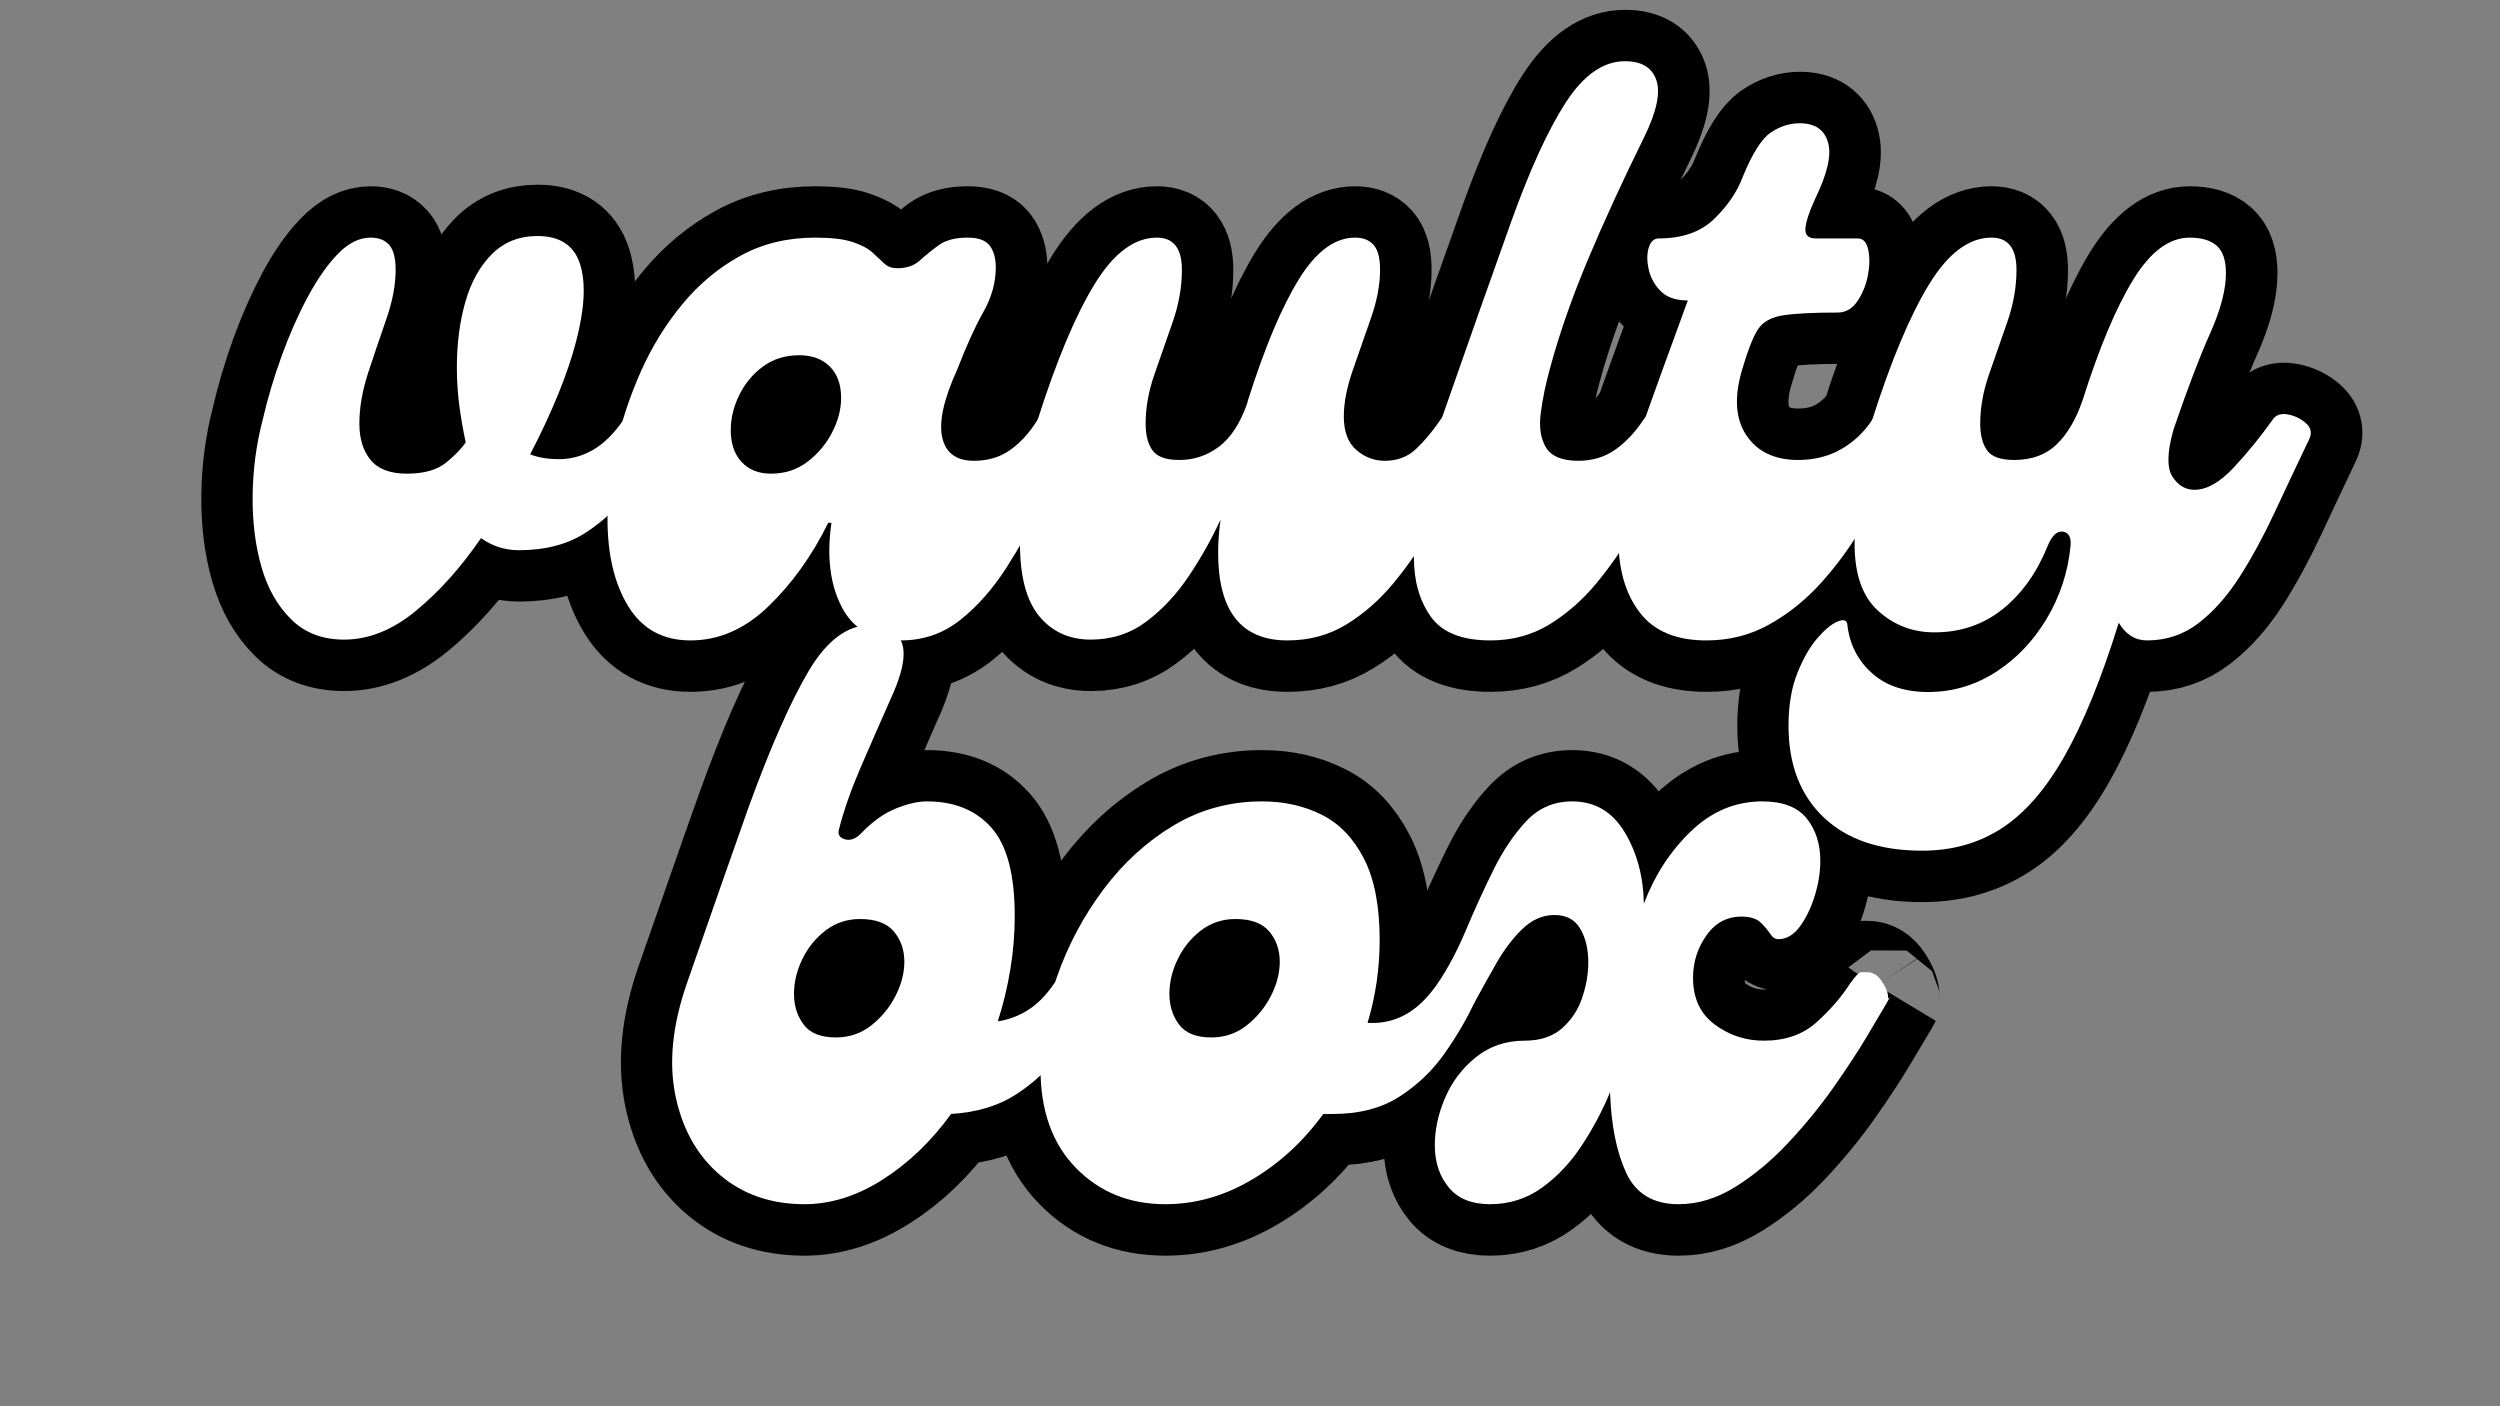 <svg version="1.0" preserveAspectRatio="xMidYMid meet" height="1080" viewBox="0 0 1440 810" zoomAndPan="magnify" width="1920" xmlns:xlink="http://www.w3.org/1999/xlink" xmlns="http://www.w3.org/2000/svg"><rect x="0" y="0" width="1440" height="810" fill="#808080" stroke="none"/><defs><g></g></defs><path stroke-miterlimit="4" stroke-opacity="1" stroke-width="42.815" stroke="#000000" d="M 259.942 91.016 C 261.307 88.995 263.439 88.257 266.336 88.802 C 269.234 89.348 271.747 90.578 273.878 92.491 C 276.01 94.405 276.391 96.701 275.026 99.378 C 271.911 106.1 267.84 113.043 262.811 120.2 C 257.782 127.361 251.498 133.345 243.956 138.156 C 236.468 142.965 227.258 145.37 216.327 145.37 C 210.478 145.37 205.206 143.702 200.505 140.37 C 192.197 152.449 183.179 162.532 173.449 170.62 C 163.722 178.656 153.721 182.673 143.445 182.673 C 134.481 182.673 127.129 179.886 121.39 174.309 C 115.708 168.68 111.581 161.384 109.011 152.42 C 106.442 143.457 105.212 133.565 105.322 122.744 C 105.433 111.867 106.826 101.291 109.503 91.016 C 111.527 82.27 114.151 73.416 117.373 64.452 C 120.652 55.491 124.288 47.265 128.276 39.777 C 132.321 32.288 136.531 26.304 140.904 21.823 C 145.274 17.34 149.811 15.101 154.512 15.101 C 157.845 15.101 160.415 16.11 162.218 18.134 C 164.022 20.156 164.923 23.627 164.923 28.546 C 164.923 34.83 163.64 41.662 161.07 49.04 C 158.501 56.418 155.988 63.853 153.528 71.341 C 151.069 78.827 149.839 85.933 149.839 92.655 C 149.839 98.94 151.397 103.997 154.512 107.821 C 157.627 111.592 162.656 113.478 169.596 113.478 C 176.757 113.478 182.249 111.92 186.074 108.805 C 189.901 105.636 192.578 102.821 194.11 100.361 C 193.017 95.225 192.115 90.086 191.405 84.949 C 190.749 79.81 190.421 74.538 190.421 69.128 C 190.421 59.287 191.595 50.244 193.947 41.99 C 196.296 33.682 199.985 27.013 205.014 21.987 C 210.043 16.958 216.38 14.445 224.033 14.445 C 233.435 14.445 239.363 18.38 241.822 26.25 C 244.284 34.066 243.71 44.806 240.1 58.468 C 236.55 72.079 230.181 87.737 220.999 105.444 C 224.335 106.756 228.352 107.412 233.05 107.412 C 237.969 107.412 242.67 106.128 247.153 103.559 C 251.634 100.989 255.897 96.808 259.942 91.016 Z M 287.8 183.001 C 276.377 183.001 267.741 178.3 261.892 168.898 C 256.1 159.499 253.203 147.31 253.203 132.336 C 253.203 122.88 254.379 112.85 256.728 102.247 C 259.08 91.59 262.548 81.122 267.142 70.849 C 271.733 60.574 277.497 51.228 284.439 42.81 C 291.379 34.394 299.441 27.669 308.623 22.643 C 317.804 17.614 328.219 15.101 339.859 15.101 C 346.582 15.101 351.775 15.729 355.435 16.987 C 359.153 18.188 361.968 19.692 363.879 21.495 C 365.793 23.299 367.404 24.828 368.716 26.086 C 370.084 27.288 371.888 27.89 374.126 27.89 C 377.897 27.89 380.959 26.824 383.311 24.693 C 385.66 22.561 388.283 20.43 391.181 18.298 C 394.132 16.167 398.174 15.101 403.313 15.101 C 407.794 15.101 410.884 16.221 412.577 18.462 C 414.27 20.701 415.118 23.734 415.118 27.562 C 415.118 33.792 413.369 39.994 409.872 46.171 C 406.429 52.348 402.793 60.353 398.969 70.193 C 393.394 82.49 391.316 91.889 392.738 98.394 C 394.214 104.898 398.641 108.149 406.019 108.149 C 411.811 108.149 416.84 106.648 421.103 103.641 C 425.366 100.579 429.193 96.373 432.58 91.016 C 434.33 88.339 436.599 87.381 439.387 88.147 C 442.228 88.913 444.577 90.414 446.437 92.655 C 448.348 94.897 448.758 97.136 447.667 99.378 C 443.621 107.194 439.305 115.884 434.711 125.45 C 430.12 134.959 425.012 144.087 419.381 152.83 C 413.807 161.52 407.441 168.734 400.28 174.473 C 393.12 180.157 384.84 183.001 375.438 183.001 C 363.797 183.001 355.571 178.3 350.763 168.898 C 345.954 159.499 344.56 147.858 346.582 133.975 L 345.27 133.975 C 338.548 147.637 330.24 159.225 320.346 168.734 C 310.508 178.244 299.659 183.001 287.8 183.001 Z M 321.411 113.478 C 327.207 113.478 332.289 111.813 336.662 108.477 C 341.033 105.091 344.45 100.989 346.91 96.181 C 349.369 91.372 350.599 86.617 350.599 81.916 C 350.599 76.342 349.013 71.997 345.844 68.882 C 342.729 65.71 338.491 64.124 333.137 64.124 C 327.342 64.124 322.313 65.71 318.05 68.882 C 313.788 71.997 310.483 75.957 308.131 80.769 C 305.782 85.577 304.606 90.442 304.606 95.361 C 304.606 100.935 306.11 105.362 309.115 108.641 C 312.176 111.867 316.275 113.478 321.411 113.478 Z M 600.426 91.016 C 602.23 88.339 604.582 87.381 607.476 88.147 C 610.374 88.913 612.779 90.414 614.693 92.655 C 616.604 94.897 616.907 97.136 615.595 99.378 C 613.353 102.985 610.648 108.206 607.476 115.036 C 604.361 121.814 600.618 129.082 596.245 136.845 C 591.872 144.551 586.764 151.929 580.915 158.979 C 575.123 166.029 568.59 171.796 561.322 176.276 C 554.052 180.76 545.826 183.001 536.644 183.001 C 517.407 183.001 507.788 170.812 507.788 146.436 C 507.788 142.173 508.116 137.582 508.771 132.664 C 505.164 140.477 500.791 148.268 495.652 156.028 C 490.516 163.733 484.585 170.102 477.863 175.128 C 471.141 180.157 463.435 182.673 454.745 182.673 C 445.781 182.673 438.592 179.42 433.182 172.915 C 427.828 166.413 425.148 156.327 425.148 142.665 C 425.148 137.526 425.532 130.368 426.296 121.184 C 427.115 112.002 429.193 101.947 432.526 91.016 C 440.396 66.366 448.294 47.565 456.221 34.612 C 464.144 21.603 472.808 15.101 482.208 15.101 C 489.15 15.101 492.619 19.582 492.619 28.546 C 492.619 35.706 491.336 42.974 488.766 50.352 C 486.199 57.73 483.683 64.944 481.224 71.997 C 478.765 79.047 477.535 85.933 477.535 92.655 C 477.535 97.356 478.49 101.046 480.404 103.723 C 482.318 106.402 486.061 107.739 491.635 107.739 C 497.702 107.739 503.197 105.91 508.116 102.247 C 513.034 98.53 516.941 92.545 519.839 84.294 L 520.166 82.9 C 527.106 60.984 534.156 44.203 541.317 32.563 C 548.477 20.922 556.322 15.101 564.847 15.101 C 568.18 15.101 570.75 16.11 572.553 18.134 C 574.357 20.156 575.259 23.627 575.259 28.546 C 575.259 34.83 573.975 41.608 571.406 48.876 C 568.836 56.147 566.323 63.361 563.864 70.521 C 561.404 77.679 560.175 84.048 560.175 89.622 C 560.175 95.906 561.896 100.579 565.339 103.641 C 568.836 106.648 572.825 108.149 577.308 108.149 C 582.445 108.149 586.736 106.538 590.179 103.313 C 593.678 100.033 597.093 95.935 600.426 91.016 Z M 621.251 183.001 C 609.39 183.001 601.11 179.694 596.409 173.079 C 591.708 166.467 589.359 158.241 589.359 148.404 C 589.359 139.878 590.425 130.586 592.556 120.528 C 594.688 110.473 597.421 100.636 600.754 91.016 C 612.177 58.332 621.851 30.923 629.777 8.786 C 637.757 -13.402 645.435 -30.154 652.813 -41.467 C 660.191 -52.783 668.363 -58.439 677.327 -58.439 C 684.267 -58.439 688.64 -55.816 690.444 -50.569 C 692.247 -45.32 690.551 -37.424 685.361 -26.875 C 676.233 -8.291 668.363 8.896 661.749 24.693 C 655.137 40.486 649.916 55.434 646.091 69.538 C 644.287 75.986 643.004 82.188 642.238 88.147 C 641.472 94.049 642.21 98.858 644.451 102.575 C 646.693 106.292 651.173 108.149 657.896 108.149 C 663.691 108.149 668.773 106.648 673.144 103.641 C 677.517 100.579 681.48 96.373 685.033 91.016 C 686.837 88.339 689.186 87.381 692.083 88.147 C 695.035 88.913 697.44 90.414 699.298 92.655 C 701.211 94.897 701.511 97.136 700.199 99.378 C 697.958 102.985 695.252 108.206 692.083 115.036 C 688.968 121.814 685.223 129.082 680.852 136.845 C 676.479 144.551 671.368 151.929 665.52 158.979 C 659.727 166.029 653.195 171.796 645.927 176.276 C 638.659 180.76 630.433 183.001 621.251 183.001 Z M 711.283 183.001 C 698.712 183.001 689.449 179.148 683.49 171.439 C 677.587 163.68 674.636 153.596 674.636 141.189 C 674.636 128.782 677.096 115.42 682.014 101.099 C 684.965 92.573 688.219 83.392 691.77 73.555 C 695.377 63.661 699.286 52.893 703.495 41.252 C 698.574 41.252 694.831 39.969 692.262 37.399 C 689.695 34.83 687.999 31.825 687.179 28.382 C 686.416 24.882 686.416 21.849 687.179 19.282 C 687.999 16.712 689.421 15.429 691.442 15.429 C 701.279 15.429 708.988 12.696 714.562 7.228 C 720.191 1.71 724.126 -4.056 726.367 -10.069 C 730.413 -19.906 734.319 -26.108 738.09 -28.678 C 741.918 -31.301 745.96 -32.613 750.223 -32.613 C 756.51 -32.613 760.417 -29.964 761.949 -24.661 C 763.532 -19.415 761.757 -11.545 756.617 -1.051 C 754.158 4.359 752.793 8.458 752.518 11.248 C 752.301 14.035 753.776 15.429 756.945 15.429 L 774.409 15.429 C 776.648 15.429 778.098 17.012 778.754 20.184 C 779.41 23.299 779.356 26.878 778.59 30.923 C 777.824 34.912 776.377 38.493 774.246 41.662 C 772.114 44.777 769.352 46.335 765.966 46.335 C 755.69 46.335 748.092 46.745 743.173 47.565 C 738.254 48.331 734.783 50.27 732.762 53.385 C 730.74 56.5 728.609 61.885 726.367 69.538 C 722.76 81.178 723.252 90.47 727.843 97.41 C 732.434 104.296 739.676 107.739 749.567 107.739 C 756.289 107.739 762.277 106.238 767.523 103.231 C 772.77 100.226 777.061 96.152 780.394 91.016 C 782.197 88.339 784.493 87.381 787.28 88.147 C 790.121 88.913 792.473 90.414 794.33 92.655 C 796.244 94.897 796.654 97.136 795.56 99.378 C 793.539 103.202 790.833 108.477 787.444 115.199 C 784.111 121.868 780.094 129.139 775.393 137.009 C 770.692 144.825 765.2 152.203 758.916 159.143 C 752.682 166.085 745.579 171.796 737.598 176.276 C 729.675 180.76 720.903 183.001 711.283 183.001 Z M 947.33 91.016 C 948.642 88.995 950.748 88.257 953.645 88.802 C 956.596 89.348 959.138 90.578 961.269 92.491 C 963.401 94.405 963.782 96.701 962.417 99.378 C 957.498 109.707 952.743 119.79 948.15 129.63 C 943.559 139.468 938.697 148.432 933.558 156.519 C 928.421 164.553 922.708 170.976 916.424 175.784 C 910.137 180.596 902.98 183.001 894.946 183.001 C 890.024 183.001 886.118 180.542 883.22 175.62 C 876.063 198.687 868.546 217.161 860.676 231.04 C 852.86 244.923 844.142 254.981 834.522 261.211 C 824.905 267.495 813.81 270.639 801.239 270.639 C 783.585 270.639 769.895 265.994 760.165 256.703 C 750.381 247.411 745.491 234.704 745.491 218.58 C 745.491 210.108 746.721 202.786 749.18 196.61 C 751.639 190.433 754.455 185.568 757.624 182.017 C 760.739 178.408 763.526 176.112 765.985 175.128 C 768.445 174.091 769.785 174.473 770.002 176.276 C 770.932 184.584 774.404 191.417 780.414 196.774 C 786.483 202.13 794.652 204.697 804.928 204.48 C 814.765 204.262 823.893 201.393 832.309 195.872 C 840.727 190.405 847.667 183.083 853.134 173.899 C 858.598 164.717 861.906 154.77 863.053 144.059 C 863.492 140.231 862.48 138.1 860.02 137.664 C 857.561 137.226 855.429 139.14 853.626 143.403 C 849.143 154.552 842.859 163.38 834.768 169.882 C 826.734 176.386 817.253 179.64 806.322 179.64 C 797.358 179.64 789.57 176.686 782.958 170.784 C 776.343 164.827 773.036 155.454 773.036 142.665 C 773.036 137.526 773.42 130.368 774.183 121.184 C 775.003 112.002 777.081 101.947 780.414 91.016 C 788.286 66.366 796.182 47.565 804.108 34.612 C 812.032 21.603 820.696 15.101 830.095 15.101 C 837.038 15.101 840.509 19.582 840.509 28.546 C 840.509 35.706 839.223 42.974 836.654 50.352 C 834.087 57.73 831.571 64.944 829.112 71.997 C 826.652 79.047 825.423 85.933 825.423 92.655 C 825.423 97.356 826.381 101.046 828.292 103.723 C 830.206 106.402 833.948 107.739 839.526 107.739 C 846.904 107.739 852.832 105.583 857.315 101.263 C 861.796 96.89 865.377 90.77 868.054 82.9 C 874.994 60.984 882.047 44.203 889.205 32.563 C 896.365 20.922 904.209 15.101 912.735 15.101 C 917.654 15.101 921.397 16.221 923.966 18.462 C 926.536 20.701 927.819 24.5 927.819 29.857 C 927.819 36.797 925.634 45.159 921.261 54.943 C 916.944 64.673 911.859 78.035 906.013 95.033 C 903.333 104.435 903.169 110.993 905.521 114.708 C 907.87 118.371 910.957 120.2 914.785 120.2 C 919.921 120.2 925.388 117.085 931.18 110.855 C 937.029 104.571 942.411 97.956 947.33 91.016 Z M 947.33 91.016" stroke-linejoin="miter" fill="none" transform="matrix(1.382, 0, 0, 1.382, 0, 116.008)" stroke-linecap="butt"></path><path stroke-miterlimit="4" stroke-opacity="1" stroke-width="42.815" stroke="#000000" d="M 439.426 326.017 C 440.795 323.993 442.926 323.255 445.823 323.803 C 448.718 324.349 451.234 325.578 453.365 327.492 C 455.497 329.403 455.879 331.699 454.513 334.378 C 451.398 341.101 447.325 347.877 442.298 354.709 C 437.269 361.541 431.039 367.362 423.605 372.173 C 416.226 376.982 407.181 379.715 396.47 380.371 C 388.162 391.794 378.624 400.919 367.856 407.752 C 357.146 414.584 346.296 417.999 335.311 417.999 C 321.428 417.999 309.731 413.982 300.222 405.948 C 290.712 397.861 284.507 386.873 281.612 372.993 C 278.715 359.11 280.273 343.45 286.285 326.017 C 291.204 311.913 295.795 298.772 300.058 286.582 C 304.32 274.339 308.255 263.19 311.862 253.132 C 320.99 227.829 329.352 208.754 336.951 195.909 C 344.6 183.01 353.236 176.562 362.856 176.562 C 369.798 176.562 374.169 179.075 375.972 184.104 C 377.776 189.133 376.083 197.138 370.89 208.126 C 366.683 217.743 362.61 227.091 358.675 236.163 C 354.74 245.237 351.76 253.681 349.739 261.497 C 349.083 263.736 349.875 265.211 352.117 265.924 C 354.358 266.579 356.597 265.785 358.839 263.546 C 363.54 258.625 368.348 255.156 373.267 253.132 C 378.186 251.111 382.559 250.099 386.386 250.099 C 397.807 250.099 406.745 253.734 413.193 261.005 C 419.698 268.273 422.949 280.544 422.949 297.813 C 422.949 305.412 422.321 312.897 421.063 320.278 C 419.862 327.656 418.14 334.817 415.899 341.756 C 420.379 341.101 424.588 339.543 428.523 337.084 C 432.458 334.624 436.093 330.935 439.426 326.017 Z M 330.966 330.361 C 330.966 335.28 332.303 339.543 334.983 343.15 C 337.66 346.703 342.141 348.479 348.428 348.479 C 354.002 348.479 358.921 346.811 363.184 343.478 C 367.447 340.089 370.808 335.99 373.267 331.181 C 375.726 326.37 376.956 321.615 376.956 316.917 C 376.956 311.995 375.509 307.815 372.611 304.371 C 369.716 300.875 365.015 299.125 358.511 299.125 C 353.154 299.125 348.399 300.711 344.247 303.88 C 340.091 306.995 336.84 310.958 334.491 315.769 C 332.139 320.578 330.966 325.443 330.966 330.361 Z M 599.276 326.017 C 600.587 323.993 602.69 323.255 605.588 323.803 C 608.539 324.349 611.08 325.578 613.212 327.492 C 615.343 329.403 615.725 331.699 614.36 334.378 C 611.244 341.101 607.174 348.04 602.145 355.201 C 597.116 362.361 590.832 368.346 583.287 373.157 C 575.801 377.965 566.563 380.371 555.578 380.371 L 551.561 380.371 C 543.307 391.794 533.416 400.919 521.882 407.752 C 510.352 414.584 498.301 417.999 485.73 417.999 C 470.753 417.999 458.346 412.973 448.509 402.915 C 438.672 392.803 433.753 379.031 433.753 361.595 C 433.753 349.024 436.048 336.21 440.639 323.147 C 445.23 310.028 451.652 297.952 459.904 286.91 C 468.212 275.815 477.942 266.907 489.091 260.185 C 500.294 253.46 512.619 250.099 526.063 250.099 C 535.248 250.099 543.527 251.959 550.906 255.674 C 558.284 259.337 564.158 265.432 568.531 273.958 C 572.904 282.43 575.089 293.743 575.089 307.897 C 575.089 319.758 573.424 331.263 570.088 342.412 L 572.384 342.412 C 577.303 342.412 582.004 341.129 586.484 338.559 C 590.967 335.99 595.23 331.809 599.276 326.017 Z M 504.913 348.479 C 510.487 348.479 515.406 346.811 519.669 343.478 C 523.932 340.089 527.293 335.99 529.752 331.181 C 532.214 326.37 533.444 321.615 533.444 316.917 C 533.444 311.995 531.994 307.815 529.096 304.371 C 526.202 300.875 521.501 299.125 514.996 299.125 C 509.639 299.125 504.885 300.711 500.732 303.88 C 496.579 306.995 493.326 310.958 490.977 315.769 C 488.625 320.578 487.451 325.443 487.451 330.361 C 487.451 335.28 488.789 339.543 491.468 343.15 C 494.145 346.703 498.629 348.479 504.913 348.479 Z M 786.989 331.345 C 786.989 332.272 787.153 332.518 787.481 332.083 C 787.809 331.591 787.973 331.345 787.973 331.345 L 786.333 334.378 C 784.747 337.055 782.042 341.592 778.217 347.987 C 774.446 354.381 769.745 361.57 764.117 369.547 C 758.542 377.474 752.284 385.126 745.341 392.504 C 738.401 399.882 731.049 405.977 723.289 410.785 C 715.583 415.596 707.713 417.999 699.679 417.999 C 689.129 417.999 681.833 413.654 677.788 404.965 C 673.799 396.221 671.586 385.016 671.148 371.351 C 667.979 378.949 664.044 386.327 659.343 393.488 C 654.642 400.648 649.096 406.522 642.701 411.113 C 636.361 415.704 629.147 417.999 621.056 417.999 C 613.461 417.999 607.748 415.704 603.923 411.113 C 600.152 406.522 598.21 400.866 598.102 394.143 C 597.992 387.421 599.386 380.642 602.283 373.813 C 605.181 366.98 609.469 361.296 615.154 356.758 C 620.892 352.168 627.697 349.872 635.566 349.872 C 642.017 349.872 647.21 348.151 651.145 344.708 C 655.08 341.211 657.867 336.948 659.507 331.919 C 661.2 326.836 662.048 321.943 662.048 317.245 C 662.048 311.668 660.929 306.995 658.687 303.224 C 656.446 299.399 652.867 297.485 647.948 297.485 C 643.029 297.485 638.546 299.453 634.501 303.388 C 630.512 307.269 626.877 312.077 623.598 317.819 C 620.372 323.501 617.314 329.022 614.416 334.378 L 599.25 326.017 C 603.513 319.73 607.42 312.352 610.973 303.88 C 614.58 295.354 618.405 287.02 622.45 278.876 C 626.495 270.678 631.086 263.846 636.222 258.382 C 641.362 252.861 647.728 250.099 655.326 250.099 C 664.725 250.099 671.996 254.362 677.132 262.89 C 682.325 271.36 685.03 281.307 685.248 292.731 C 689.732 280.872 696.262 270.814 704.844 262.563 C 713.477 254.254 723.399 250.099 734.602 250.099 C 743.128 250.099 749.276 252.451 753.05 257.149 C 756.875 261.85 758.788 267.781 758.788 274.941 C 758.788 279.642 757.994 284.504 756.411 289.533 C 754.825 294.562 752.747 298.825 750.178 302.322 C 747.611 305.765 744.66 307.487 741.324 307.487 C 739.959 307.487 738.757 306.723 737.717 305.191 C 736.733 303.608 735.396 302.051 733.7 300.519 C 732.061 298.935 729.437 298.141 725.83 298.141 C 719.818 298.141 714.953 300.764 711.238 306.011 C 707.575 311.258 705.746 317.135 705.746 323.639 C 705.746 332.165 708.75 338.67 714.763 343.15 C 720.83 347.631 727.662 349.872 735.258 349.872 C 744.222 349.872 751.546 347.303 757.231 342.166 C 762.969 336.973 767.614 331.591 771.167 326.017 C 773.409 322.845 774.91 321.262 775.676 321.262 C 776.496 321.262 777.344 321.262 778.217 321.262 C 780.677 321.262 782.754 322.573 784.448 325.197 C 786.141 327.764 786.989 329.813 786.989 331.345 Z M 786.989 331.345" stroke-linejoin="miter" fill="none" transform="matrix(1.382, 0, 0, 1.382, 0, 116.008)" stroke-linecap="butt"></path><g fill-opacity="1" fill="#ffffff"><g transform="translate(141.574, 368.885)"><g><path d="M 217.625 -127.141 C 219.477 -129.922 222.414 -130.926 226.438 -130.156 C 230.457 -129.383 233.938 -127.68 236.875 -125.047 C 239.812 -122.422 240.352 -119.254 238.5 -115.547 C 234.176 -106.266 228.531 -96.672 221.562 -86.766 C 214.602 -76.867 205.941 -68.594 195.578 -61.938 C 185.211 -55.289 172.453 -51.969 157.297 -51.969 C 149.254 -51.969 141.988 -54.289 135.5 -58.938 C 124.051 -42.227 111.598 -28.305 98.141 -17.172 C 84.68 -6.035 70.836 -0.469 56.609 -0.469 C 44.234 -0.469 34.102 -4.332 26.219 -12.062 C 18.332 -19.801 12.609 -29.852 9.047 -42.219 C 5.492 -54.594 3.789 -68.281 3.938 -83.281 C 4.094 -98.289 6.031 -112.91 9.75 -127.141 C 12.531 -139.203 16.16 -151.422 20.641 -163.797 C 25.129 -176.172 30.156 -187.539 35.719 -197.906 C 41.289 -208.27 47.094 -216.547 53.125 -222.734 C 59.156 -228.922 65.422 -232.016 71.922 -232.016 C 76.555 -232.016 80.113 -230.617 82.594 -227.828 C 85.07 -225.047 86.312 -220.254 86.312 -213.453 C 86.312 -204.785 84.531 -195.348 80.969 -185.141 C 77.414 -174.93 73.938 -164.645 70.531 -154.281 C 67.125 -143.914 65.422 -134.094 65.422 -124.812 C 65.422 -116.156 67.586 -109.195 71.922 -103.938 C 76.254 -98.676 83.211 -96.047 92.797 -96.047 C 102.703 -96.047 110.281 -98.211 115.531 -102.547 C 120.789 -106.879 124.504 -110.742 126.672 -114.141 C 125.129 -121.254 123.895 -128.367 122.969 -135.484 C 122.039 -142.609 121.578 -149.879 121.578 -157.297 C 121.578 -170.91 123.195 -183.441 126.438 -194.891 C 129.688 -206.336 134.789 -215.539 141.75 -222.5 C 148.719 -229.457 157.457 -232.938 167.969 -232.938 C 180.969 -232.938 189.164 -227.52 192.562 -216.688 C 195.969 -205.863 195.195 -191.016 190.25 -172.141 C 185.301 -153.273 176.484 -131.625 163.797 -107.188 C 168.43 -105.332 174 -104.406 180.5 -104.406 C 187.301 -104.406 193.797 -106.18 199.984 -109.734 C 206.172 -113.297 212.051 -119.098 217.625 -127.141 Z M 217.625 -127.141"></path></g></g></g><g fill-opacity="1" fill="#ffffff"><g transform="translate(348.528, 368.885)"><g><path d="M 49.188 0 C 33.406 0 21.492 -6.492 13.453 -19.484 C 5.41 -32.484 1.391 -49.344 1.391 -70.062 C 1.391 -83.062 3.016 -96.906 6.266 -111.594 C 9.516 -126.289 14.305 -140.754 20.641 -154.984 C 26.984 -169.211 34.953 -182.125 44.547 -193.719 C 54.141 -205.32 65.273 -214.602 77.953 -221.562 C 90.641 -228.531 105.023 -232.016 121.109 -232.016 C 130.391 -232.016 137.582 -231.16 142.688 -229.453 C 147.789 -227.754 151.656 -225.664 154.281 -223.188 C 156.914 -220.719 159.16 -218.629 161.016 -216.922 C 162.867 -215.223 165.344 -214.375 168.438 -214.375 C 173.695 -214.375 177.945 -215.844 181.188 -218.781 C 184.438 -221.719 188.07 -224.656 192.094 -227.594 C 196.125 -230.539 201.695 -232.016 208.812 -232.016 C 215 -232.016 219.25 -230.469 221.562 -227.375 C 223.883 -224.281 225.047 -220.102 225.047 -214.844 C 225.047 -206.176 222.645 -197.586 217.844 -189.078 C 213.051 -180.578 208.031 -169.52 202.781 -155.906 C 195.039 -138.895 192.176 -125.898 194.188 -116.922 C 196.195 -107.953 202.305 -103.469 212.516 -103.469 C 220.555 -103.469 227.516 -105.555 233.391 -109.734 C 239.273 -113.91 244.535 -119.711 249.172 -127.141 C 251.648 -130.848 254.82 -132.16 258.688 -131.078 C 262.551 -129.992 265.797 -127.906 268.422 -124.812 C 271.055 -121.727 271.602 -118.641 270.062 -115.547 C 264.488 -104.711 258.531 -92.723 252.188 -79.578 C 245.852 -66.43 238.816 -53.828 231.078 -41.766 C 223.348 -29.703 214.531 -19.723 204.625 -11.828 C 194.727 -3.941 183.285 0 170.297 0 C 154.211 0 142.844 -6.492 136.188 -19.484 C 129.539 -32.484 127.609 -48.57 130.391 -67.75 L 128.531 -67.75 C 119.25 -48.875 107.801 -32.863 94.188 -19.719 C 80.582 -6.57 65.582 0 49.188 0 Z M 95.594 -96.047 C 103.633 -96.047 110.672 -98.363 116.703 -103 C 122.734 -107.645 127.445 -113.289 130.844 -119.938 C 134.25 -126.594 135.953 -133.172 135.953 -139.672 C 135.953 -147.398 133.785 -153.43 129.453 -157.766 C 125.129 -162.098 119.254 -164.266 111.828 -164.266 C 103.785 -164.266 96.82 -162.098 90.938 -157.766 C 85.062 -153.43 80.5 -147.938 77.25 -141.281 C 74.008 -134.633 72.391 -127.91 72.391 -121.109 C 72.391 -113.367 74.477 -107.254 78.656 -102.766 C 82.832 -98.285 88.477 -96.047 95.594 -96.047 Z M 95.594 -96.047"></path></g></g></g><g fill-opacity="1" fill="#ffffff"><g transform="translate(587.036, 368.885)"><g><path d="M 242.688 -127.141 C 245.156 -130.848 248.398 -132.16 252.422 -131.078 C 256.441 -129.992 259.766 -127.906 262.391 -124.812 C 265.023 -121.727 265.414 -118.641 263.562 -115.547 C 260.469 -110.586 256.754 -103.391 252.422 -93.953 C 248.086 -84.523 242.906 -74.473 236.875 -63.797 C 230.844 -53.129 223.805 -42.922 215.766 -33.172 C 207.723 -23.43 198.676 -15.469 188.625 -9.281 C 178.57 -3.094 167.203 0 154.516 0 C 127.91 0 114.609 -16.859 114.609 -50.578 C 114.609 -56.453 115.07 -62.797 116 -69.609 C 111.051 -58.773 105.02 -48.02 97.906 -37.344 C 90.789 -26.676 82.594 -17.863 73.312 -10.906 C 64.031 -3.945 53.359 -0.469 41.297 -0.469 C 28.922 -0.469 19.02 -4.953 11.594 -13.922 C 4.176 -22.891 0.469 -36.812 0.469 -55.688 C 0.469 -62.801 1.008 -72.695 2.094 -85.375 C 3.176 -98.062 6.035 -111.984 10.672 -127.141 C 21.492 -161.172 32.395 -187.156 43.375 -205.094 C 54.363 -223.039 66.352 -232.016 79.344 -232.016 C 88.938 -232.016 93.734 -225.828 93.734 -213.453 C 93.734 -203.547 91.953 -193.488 88.391 -183.281 C 84.836 -173.07 81.359 -163.094 77.953 -153.344 C 74.547 -143.602 72.844 -134.094 72.844 -124.812 C 72.844 -118.32 74.156 -113.219 76.781 -109.5 C 79.414 -105.789 84.602 -103.938 92.344 -103.938 C 100.695 -103.938 108.273 -106.488 115.078 -111.594 C 121.879 -116.695 127.289 -124.973 131.312 -136.422 L 131.781 -138.281 C 141.375 -168.594 151.117 -191.789 161.016 -207.875 C 170.91 -223.969 181.738 -232.016 193.5 -232.016 C 198.133 -232.016 201.688 -230.617 204.156 -227.828 C 206.633 -225.047 207.875 -220.254 207.875 -213.453 C 207.875 -204.785 206.094 -195.426 202.531 -185.375 C 198.977 -175.32 195.5 -165.344 192.094 -155.438 C 188.695 -145.539 187 -136.727 187 -129 C 187 -120.332 189.395 -113.91 194.188 -109.734 C 198.988 -105.555 204.477 -103.469 210.656 -103.469 C 217.77 -103.469 223.723 -105.711 228.516 -110.203 C 233.316 -114.691 238.039 -120.336 242.688 -127.141 Z M 242.688 -127.141"></path></g></g></g><g fill-opacity="1" fill="#ffffff"><g transform="translate(819.047, 368.885)"><g><path d="M 39.438 0 C 23.039 0 11.594 -4.562 5.094 -13.688 C -1.395 -22.812 -4.641 -34.18 -4.641 -47.797 C -4.641 -59.547 -3.172 -72.379 -0.234 -86.297 C 2.703 -100.223 6.492 -113.836 11.141 -127.141 C 26.91 -172.305 40.285 -210.203 51.266 -240.828 C 62.254 -271.453 72.852 -294.57 83.062 -310.188 C 93.27 -325.812 104.562 -333.625 116.938 -333.625 C 126.52 -333.625 132.547 -329.988 135.016 -322.719 C 137.492 -315.445 135.176 -304.547 128.062 -290.016 C 115.383 -264.336 104.484 -240.594 95.359 -218.781 C 86.234 -196.969 79.039 -176.32 73.781 -156.844 C 71.301 -147.863 69.52 -139.273 68.438 -131.078 C 67.352 -122.879 68.359 -116.227 71.453 -111.125 C 74.547 -106.02 80.734 -103.469 90.016 -103.469 C 98.055 -103.469 105.094 -105.555 111.125 -109.734 C 117.164 -113.91 122.66 -119.711 127.609 -127.141 C 130.078 -130.848 133.32 -132.16 137.344 -131.078 C 141.363 -129.992 144.688 -127.906 147.312 -124.812 C 149.945 -121.727 150.336 -118.641 148.484 -115.547 C 145.391 -110.586 141.676 -103.391 137.344 -93.953 C 133.02 -84.523 127.836 -74.473 121.797 -63.797 C 115.766 -53.129 108.727 -42.922 100.688 -33.172 C 92.645 -23.43 83.598 -15.469 73.547 -9.281 C 63.492 -3.094 52.125 0 39.438 0 Z M 39.438 0"></path></g></g></g><g fill-opacity="1" fill="#ffffff"><g transform="translate(935.981, 368.885)"><g><path d="M 46.859 0 C 29.535 0 16.773 -5.332 8.578 -16 C 0.379 -26.676 -3.719 -40.598 -3.719 -57.766 C -3.719 -74.93 -0.312 -93.414 6.5 -113.219 C 10.52 -124.977 15.004 -137.66 19.953 -151.266 C 24.898 -164.879 30.312 -179.727 36.188 -195.812 C 29.383 -195.812 24.203 -197.586 20.641 -201.141 C 17.086 -204.703 14.77 -208.879 13.688 -213.672 C 12.602 -218.473 12.602 -222.648 13.688 -226.203 C 14.77 -229.766 16.703 -231.547 19.484 -231.547 C 33.098 -231.547 43.77 -235.332 51.5 -242.906 C 59.238 -250.488 64.656 -258.457 67.75 -266.812 C 73.312 -280.414 78.723 -288.992 83.984 -292.547 C 89.242 -296.109 94.812 -297.891 100.688 -297.891 C 109.352 -297.891 114.77 -294.254 116.938 -286.984 C 119.102 -279.723 116.625 -268.82 109.5 -254.281 C 106.102 -246.852 104.25 -241.207 103.938 -237.344 C 103.625 -233.477 105.633 -231.547 109.969 -231.547 L 134.094 -231.547 C 137.188 -231.547 139.195 -229.379 140.125 -225.047 C 141.062 -220.711 140.988 -215.758 139.906 -210.188 C 138.82 -204.625 136.805 -199.676 133.859 -195.344 C 130.922 -191.02 127.133 -188.859 122.5 -188.859 C 108.27 -188.859 97.75 -188.316 90.938 -187.234 C 84.133 -186.148 79.344 -183.441 76.562 -179.109 C 73.781 -174.773 70.844 -167.352 67.75 -156.844 C 62.801 -140.75 63.492 -127.906 69.828 -118.312 C 76.172 -108.727 86.148 -103.938 99.766 -103.938 C 109.047 -103.938 117.32 -106.023 124.594 -110.203 C 131.863 -114.379 137.816 -120.023 142.453 -127.141 C 144.93 -130.848 148.102 -132.16 151.969 -131.078 C 155.832 -129.992 159.078 -127.906 161.703 -124.812 C 164.336 -121.727 164.879 -118.641 163.328 -115.547 C 160.547 -110.285 156.832 -103.016 152.188 -93.734 C 147.551 -84.453 141.984 -74.395 135.484 -63.562 C 128.992 -52.738 121.414 -42.531 112.75 -32.938 C 104.094 -23.352 94.27 -15.469 83.281 -9.281 C 72.301 -3.094 60.16 0 46.859 0 Z M 46.859 0"></path></g></g></g><g fill-opacity="1" fill="#ffffff"><g transform="translate(1067.763, 368.885)"><g><path d="M 241.281 -127.141 C 243.145 -129.922 246.086 -130.926 250.109 -130.156 C 254.129 -129.383 257.609 -127.68 260.547 -125.047 C 263.484 -122.422 264.023 -119.254 262.172 -115.547 C 255.359 -101.305 248.781 -87.379 242.438 -73.766 C 236.102 -60.16 229.379 -47.789 222.266 -36.656 C 215.148 -25.52 207.258 -16.625 198.594 -9.969 C 189.938 -3.32 180.039 0 168.906 0 C 162.094 0 156.676 -3.398 152.656 -10.203 C 142.758 21.648 132.395 47.164 121.562 66.344 C 110.738 85.531 98.676 99.453 85.375 108.109 C 72.07 116.773 56.758 121.109 39.438 121.109 C 15 121.109 -3.941 114.688 -17.391 101.844 C -30.848 89.008 -37.578 71.457 -37.578 49.188 C -37.578 37.426 -35.875 27.289 -32.469 18.781 C -29.07 10.281 -25.207 3.555 -20.875 -1.391 C -16.551 -6.336 -12.688 -9.508 -9.281 -10.906 C -5.875 -12.301 -4.02 -11.758 -3.719 -9.281 C -2.477 2.164 2.316 11.598 10.672 19.016 C 19.023 26.441 30.316 30.004 44.547 29.703 C 58.16 29.391 70.766 25.441 82.359 17.859 C 93.961 10.285 103.551 0.16 111.125 -12.516 C 118.707 -25.203 123.27 -38.973 124.812 -53.828 C 125.438 -59.086 124.047 -62.023 120.641 -62.641 C 117.242 -63.254 114.305 -60.625 111.828 -54.75 C 105.641 -39.281 96.977 -27.062 85.844 -18.094 C 74.707 -9.125 61.562 -4.641 46.406 -4.641 C 34.031 -4.641 23.281 -8.738 14.156 -16.938 C 5.031 -25.133 0.469 -38.051 0.469 -55.688 C 0.469 -62.801 1.008 -72.695 2.094 -85.375 C 3.176 -98.062 6.035 -111.984 10.672 -127.141 C 21.492 -161.172 32.395 -187.156 43.375 -205.094 C 54.363 -223.039 66.352 -232.016 79.344 -232.016 C 88.938 -232.016 93.734 -225.828 93.734 -213.453 C 93.734 -203.547 91.953 -193.488 88.391 -183.281 C 84.836 -173.07 81.359 -163.094 77.953 -153.344 C 74.547 -143.602 72.844 -134.094 72.844 -124.812 C 72.844 -118.32 74.156 -113.219 76.781 -109.5 C 79.414 -105.789 84.602 -103.938 92.344 -103.938 C 102.551 -103.938 110.75 -106.953 116.938 -112.984 C 123.125 -119.016 128.07 -127.445 131.781 -138.281 C 141.375 -168.594 151.117 -191.789 161.016 -207.875 C 170.91 -223.969 181.738 -232.016 193.5 -232.016 C 200.301 -232.016 205.477 -230.469 209.031 -227.375 C 212.594 -224.281 214.375 -219.02 214.375 -211.594 C 214.375 -202 211.359 -190.473 205.328 -177.016 C 199.297 -163.566 192.258 -145.086 184.219 -121.578 C 180.5 -108.578 180.266 -99.523 183.516 -94.422 C 186.766 -89.316 191.02 -86.766 196.281 -86.766 C 203.395 -86.766 210.973 -91.094 219.016 -99.75 C 227.055 -108.414 234.477 -117.547 241.281 -127.141 Z M 241.281 -127.141"></path></g></g></g><g fill-opacity="1" fill="#ffffff"><g transform="translate(384.952, 693.618)"><g><path d="M 222.266 -127.141 C 224.117 -129.922 227.055 -130.926 231.078 -130.156 C 235.098 -129.383 238.578 -127.68 241.516 -125.047 C 244.453 -122.422 244.992 -119.254 243.141 -115.547 C 238.805 -106.266 233.16 -96.906 226.203 -87.469 C 219.242 -78.031 210.66 -69.984 200.453 -63.328 C 190.242 -56.68 177.719 -52.895 162.875 -51.969 C 151.426 -36.195 138.273 -23.594 123.422 -14.156 C 108.578 -4.719 93.578 0 78.422 0 C 59.242 0 43.078 -5.566 29.922 -16.703 C 16.773 -27.836 8.191 -42.992 4.172 -62.172 C 0.148 -81.359 2.316 -103.016 10.672 -127.141 C 17.473 -146.629 23.812 -164.801 29.688 -181.656 C 35.57 -198.52 40.988 -213.91 45.938 -227.828 C 58.625 -262.785 70.223 -289.156 80.734 -306.938 C 91.254 -324.727 103.164 -333.625 116.469 -333.625 C 126.062 -333.625 132.094 -330.145 134.562 -323.188 C 137.039 -316.227 134.723 -305.172 127.609 -290.016 C 121.723 -276.711 116.07 -263.797 110.656 -251.266 C 105.25 -238.734 101.156 -227.055 98.375 -216.234 C 97.445 -213.141 98.531 -211.129 101.625 -210.203 C 104.719 -209.273 107.812 -210.359 110.906 -213.453 C 117.395 -220.254 124.039 -225.047 130.844 -227.828 C 137.656 -230.617 143.691 -232.016 148.953 -232.016 C 164.723 -232.016 177.094 -226.984 186.062 -216.922 C 195.039 -206.867 199.531 -189.938 199.531 -166.125 C 199.531 -155.602 198.676 -145.238 196.969 -135.031 C 195.27 -124.82 192.875 -114.922 189.781 -105.328 C 195.969 -106.254 201.766 -108.422 207.172 -111.828 C 212.586 -115.234 217.617 -120.336 222.266 -127.141 Z M 72.391 -121.109 C 72.391 -114.305 74.242 -108.426 77.953 -103.469 C 81.66 -98.52 87.848 -96.047 96.516 -96.047 C 104.242 -96.047 111.047 -98.363 116.922 -103 C 122.805 -107.645 127.445 -113.289 130.844 -119.938 C 134.25 -126.594 135.953 -133.172 135.953 -139.672 C 135.953 -146.473 133.941 -152.27 129.922 -157.062 C 125.898 -161.863 119.406 -164.266 110.438 -164.266 C 103.008 -164.266 96.43 -162.098 90.703 -157.766 C 84.984 -153.43 80.5 -147.938 77.25 -141.281 C 74.008 -134.633 72.391 -127.91 72.391 -121.109 Z M 72.391 -121.109"></path></g></g></g><g fill-opacity="1" fill="#ffffff"><g transform="translate(596.546, 693.618)"><g><path d="M 231.547 -127.141 C 233.398 -129.922 236.336 -130.926 240.359 -130.156 C 244.379 -129.383 247.859 -127.68 250.797 -125.047 C 253.734 -122.422 254.273 -119.254 252.422 -115.547 C 248.086 -106.266 242.441 -96.672 235.484 -86.766 C 228.523 -76.867 219.863 -68.594 209.5 -61.938 C 199.133 -55.289 186.375 -51.969 171.219 -51.969 L 165.656 -51.969 C 154.207 -36.195 140.516 -23.594 124.578 -14.156 C 108.648 -4.719 92.023 0 74.703 0 C 53.984 0 36.816 -6.957 23.203 -20.875 C 9.586 -34.801 2.781 -53.828 2.781 -77.953 C 2.781 -95.273 5.953 -112.984 12.297 -131.078 C 18.641 -149.18 27.531 -165.891 38.969 -181.203 C 50.414 -196.516 63.875 -208.812 79.344 -218.094 C 94.812 -227.375 111.828 -232.016 130.391 -232.016 C 143.066 -232.016 154.508 -229.461 164.719 -224.359 C 174.926 -219.254 183.047 -210.82 189.078 -199.062 C 195.117 -187.312 198.141 -171.691 198.141 -152.203 C 198.141 -135.805 195.816 -119.875 191.172 -104.406 L 194.422 -104.406 C 201.223 -104.406 207.719 -106.18 213.906 -109.734 C 220.094 -113.297 225.973 -119.098 231.547 -127.141 Z M 101.156 -96.047 C 108.883 -96.047 115.688 -98.363 121.562 -103 C 127.445 -107.645 132.086 -113.289 135.484 -119.938 C 138.891 -126.594 140.594 -133.172 140.594 -139.672 C 140.594 -146.473 138.582 -152.27 134.562 -157.062 C 130.539 -161.863 124.047 -164.266 115.078 -164.266 C 107.648 -164.266 101.07 -162.098 95.344 -157.766 C 89.625 -153.43 85.141 -147.938 81.891 -141.281 C 78.648 -134.633 77.031 -127.91 77.031 -121.109 C 77.031 -114.305 78.883 -108.426 82.594 -103.469 C 86.301 -98.52 92.488 -96.047 101.156 -96.047 Z M 101.156 -96.047"></path></g></g></g><g fill-opacity="1" fill="#ffffff"><g transform="translate(817.421, 693.618)"><g><path d="M 270.062 -119.719 C 270.062 -118.477 270.289 -118.164 270.75 -118.781 C 271.219 -119.406 271.453 -119.719 271.453 -119.719 L 269.125 -115.547 C 266.957 -111.828 263.242 -105.555 257.984 -96.734 C 252.734 -87.922 246.238 -78.023 238.5 -67.047 C 230.77 -56.066 222.109 -45.473 212.516 -35.266 C 202.93 -25.055 192.801 -16.625 182.125 -9.969 C 171.457 -3.32 160.551 0 149.406 0 C 134.875 0 124.82 -6.031 119.25 -18.094 C 113.688 -30.156 110.594 -45.625 109.969 -64.5 C 105.633 -53.977 100.219 -43.77 93.719 -33.875 C 87.227 -23.977 79.57 -15.859 70.75 -9.516 C 61.938 -3.172 51.961 0 40.828 0 C 30.316 0 22.43 -3.172 17.172 -9.516 C 11.91 -15.859 9.203 -23.664 9.047 -32.938 C 8.891 -42.219 10.82 -51.578 14.844 -61.016 C 18.863 -70.453 24.816 -78.336 32.703 -84.672 C 40.598 -91.016 49.957 -94.188 60.781 -94.188 C 69.758 -94.188 76.953 -96.582 82.359 -101.375 C 87.773 -106.176 91.641 -112.055 93.953 -119.016 C 96.273 -125.973 97.438 -132.703 97.438 -139.203 C 97.438 -146.941 95.891 -153.438 92.797 -158.688 C 89.703 -163.945 84.754 -166.578 77.953 -166.578 C 71.148 -166.578 64.961 -163.867 59.391 -158.453 C 53.828 -153.047 48.801 -146.395 44.312 -138.5 C 39.82 -130.613 35.566 -122.961 31.547 -115.547 L 10.672 -127.141 C 16.547 -135.797 21.957 -146 26.906 -157.75 C 31.863 -169.508 37.125 -181.035 42.688 -192.328 C 48.258 -203.617 54.602 -213.055 61.719 -220.641 C 68.832 -228.223 77.645 -232.016 88.156 -232.016 C 101.156 -232.016 111.211 -226.133 118.328 -214.375 C 125.441 -202.625 129.148 -188.859 129.453 -173.078 C 135.641 -189.473 144.688 -203.395 156.594 -214.844 C 168.508 -226.289 182.203 -232.016 197.672 -232.016 C 209.422 -232.016 217.926 -228.766 223.188 -222.266 C 228.445 -215.766 231.078 -207.566 231.078 -197.672 C 231.078 -191.172 229.992 -184.441 227.828 -177.484 C 225.66 -170.523 222.797 -164.645 219.234 -159.844 C 215.68 -155.051 211.586 -152.656 206.953 -152.656 C 205.098 -152.656 203.473 -153.738 202.078 -155.906 C 200.68 -158.07 198.82 -160.238 196.5 -162.406 C 194.188 -164.57 190.555 -165.656 185.609 -165.656 C 177.254 -165.656 170.523 -162.02 165.422 -154.75 C 160.316 -147.477 157.766 -139.359 157.766 -130.391 C 157.766 -118.629 161.941 -109.656 170.297 -103.469 C 178.648 -97.281 188.082 -94.188 198.594 -94.188 C 210.969 -94.188 221.098 -97.742 228.984 -104.859 C 236.879 -111.984 243.301 -119.41 248.25 -127.141 C 251.344 -131.473 253.43 -133.641 254.516 -133.641 C 255.598 -133.641 256.758 -133.641 258 -133.641 C 261.395 -133.641 264.254 -131.859 266.578 -128.297 C 268.898 -124.742 270.062 -121.883 270.062 -119.719 Z M 270.062 -119.719"></path></g></g></g></svg>
